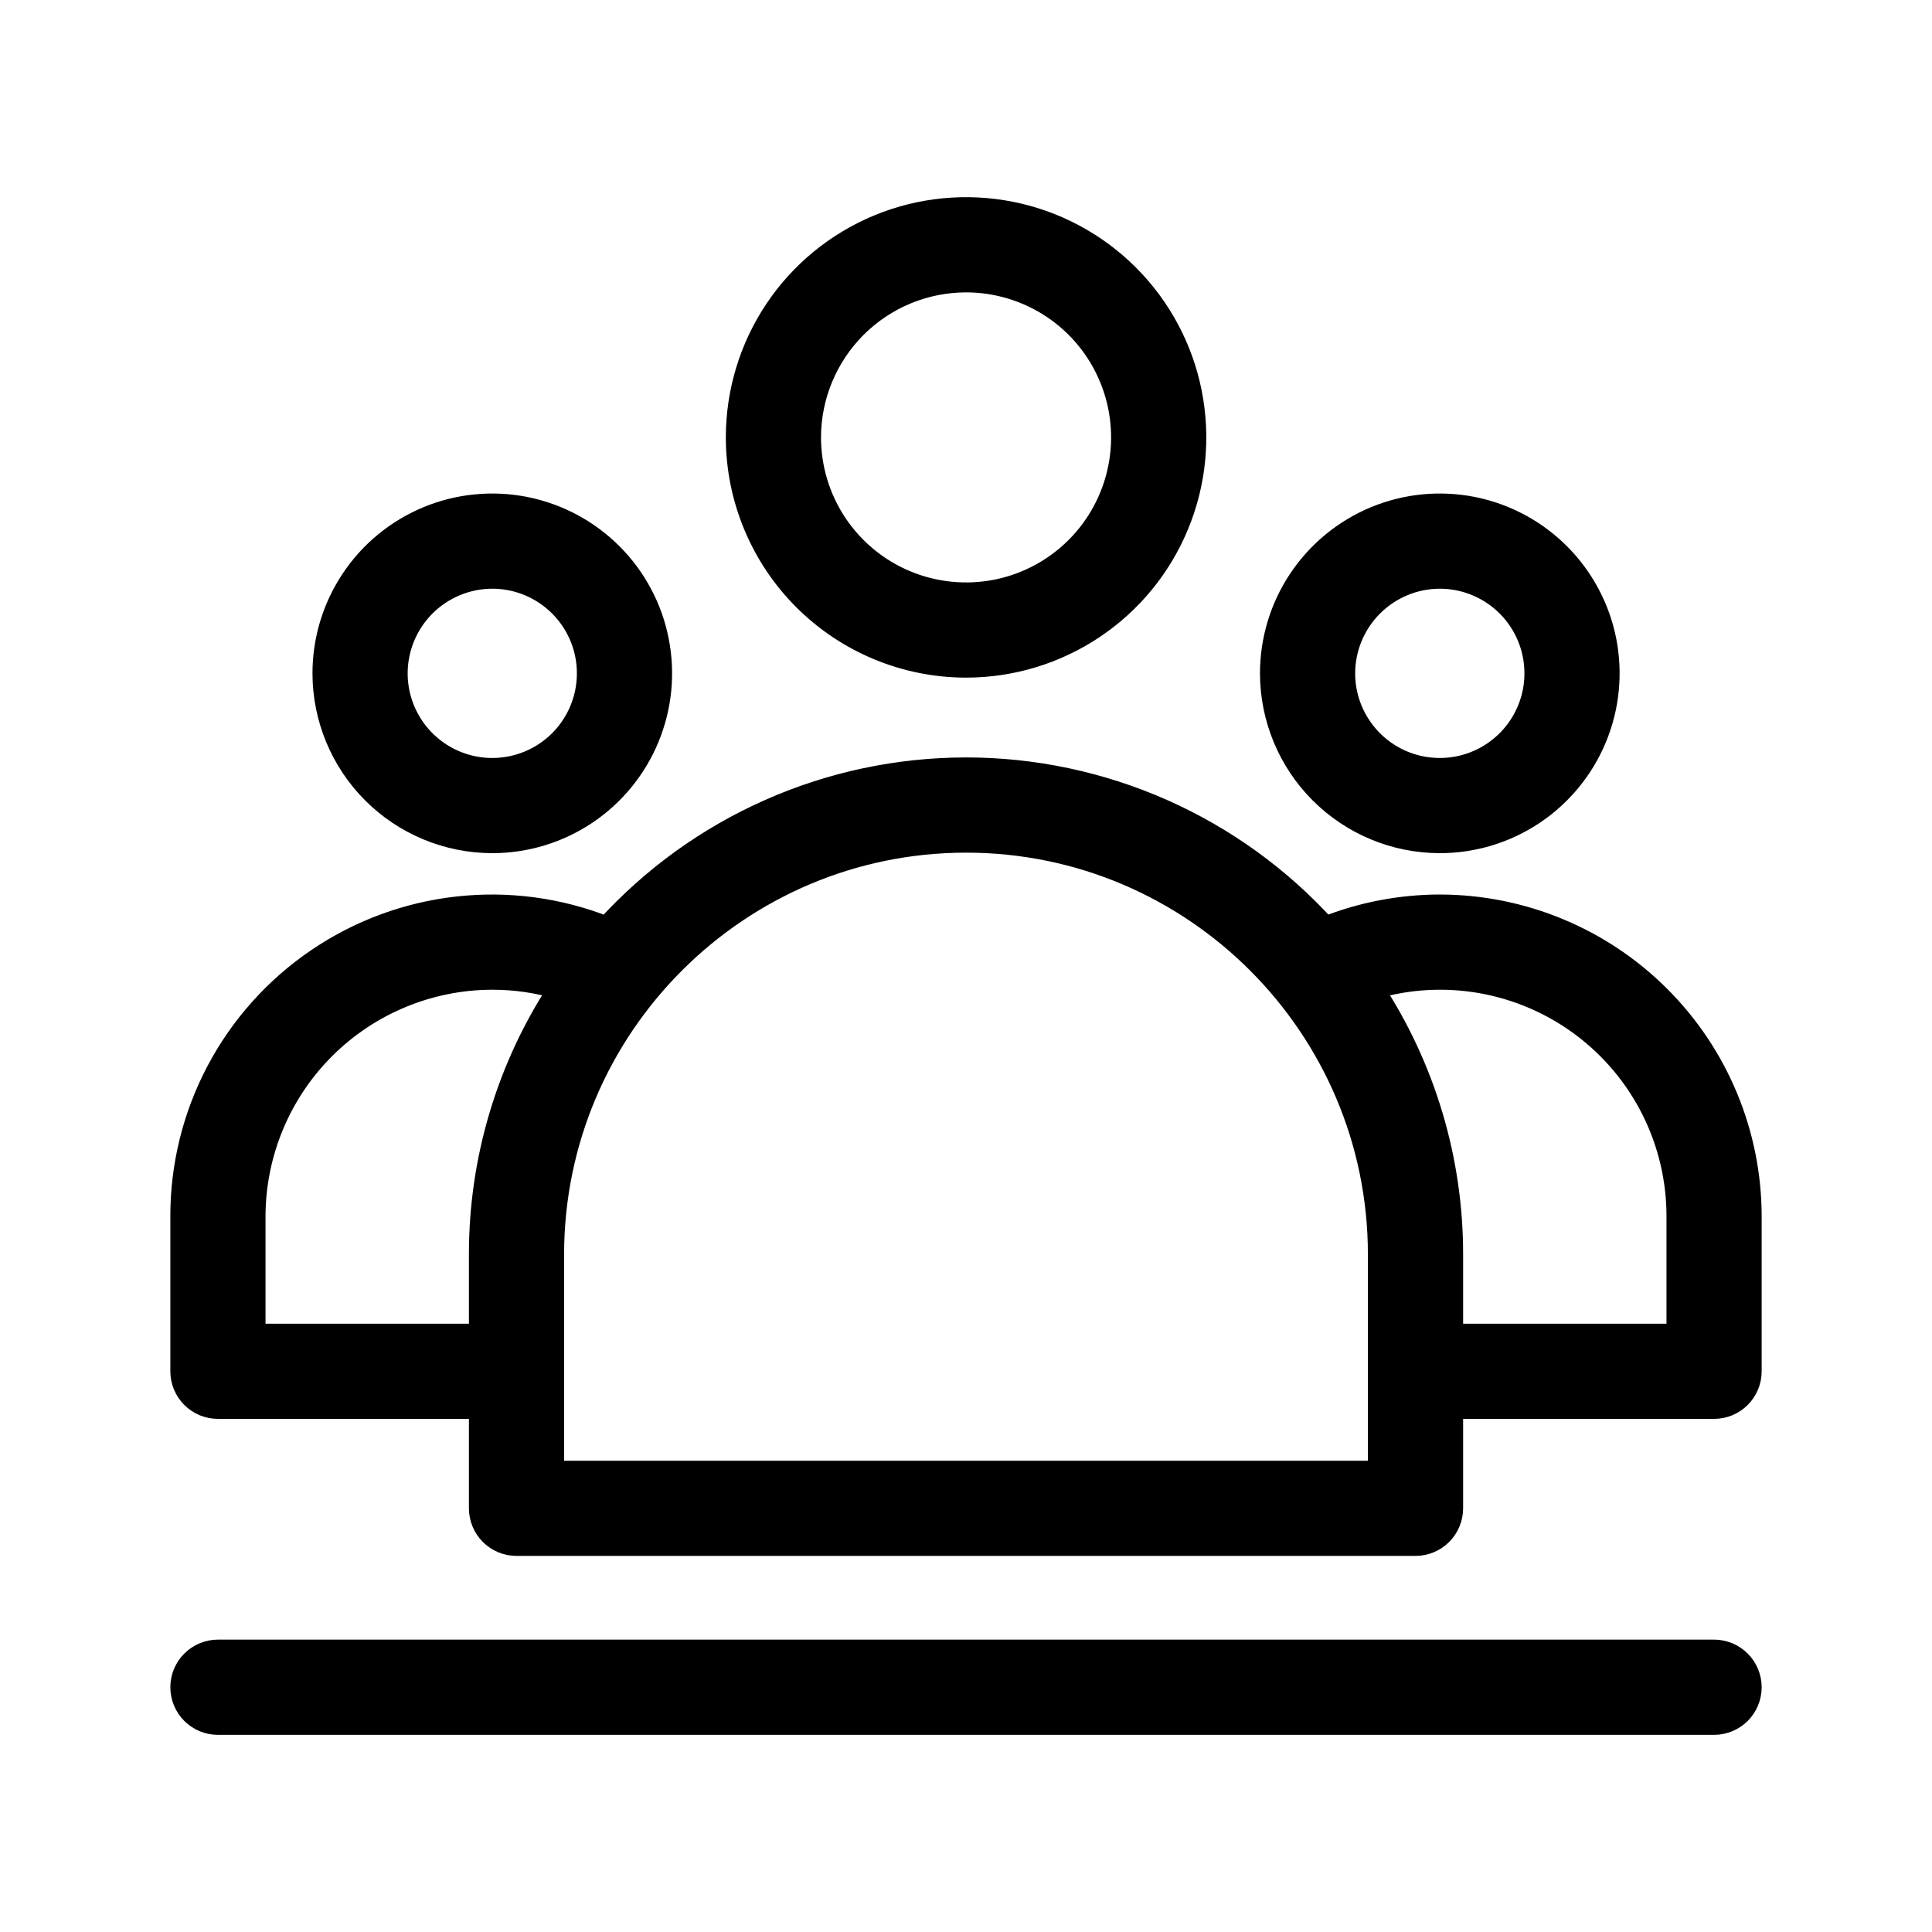 <?xml version="1.0" encoding="UTF-8"?> <svg xmlns="http://www.w3.org/2000/svg" width="42" height="42" viewBox="0 0 42 42" fill="none"><mask id="path-1-outside-1_133_9542" maskUnits="userSpaceOnUse" x="2.938" y="3.521" width="36" height="35" fill="black"><rect fill="white" x="2.938" y="3.521" width="36" height="35"></rect><path d="M10.702 18.312C11.428 18.312 12.139 18.097 12.743 17.693C13.347 17.289 13.818 16.715 14.096 16.044C14.374 15.373 14.447 14.634 14.305 13.921C14.164 13.208 13.814 12.554 13.3 12.04C12.786 11.526 12.131 11.176 11.418 11.034C10.706 10.893 9.967 10.965 9.296 11.243C8.624 11.522 8.05 11.992 7.647 12.597C7.243 13.201 7.028 13.911 7.028 14.638C7.029 15.612 7.416 16.546 8.105 17.235C8.794 17.924 9.728 18.311 10.702 18.312ZM10.702 12.563C11.112 12.563 11.513 12.685 11.854 12.913C12.195 13.141 12.461 13.465 12.618 13.844C12.775 14.223 12.816 14.64 12.736 15.043C12.656 15.445 12.459 15.815 12.169 16.105C11.879 16.395 11.509 16.593 11.106 16.673C10.704 16.753 10.287 16.712 9.908 16.555C9.529 16.398 9.205 16.132 8.977 15.79C8.749 15.449 8.627 15.048 8.627 14.638C8.628 14.088 8.847 13.561 9.235 13.172C9.624 12.783 10.152 12.564 10.702 12.563ZM21.001 14.496C21.988 14.496 22.952 14.204 23.772 13.656C24.593 13.108 25.232 12.329 25.609 11.417C25.987 10.506 26.085 9.503 25.893 8.536C25.701 7.568 25.225 6.679 24.528 5.982C23.83 5.284 22.942 4.809 21.974 4.617C21.007 4.425 20.004 4.523 19.092 4.901C18.181 5.279 17.402 5.918 16.854 6.738C16.306 7.558 16.014 8.523 16.014 9.509C16.015 10.831 16.541 12.099 17.476 13.034C18.411 13.969 19.679 14.495 21.001 14.496V14.496ZM21.001 6.121C21.671 6.121 22.326 6.32 22.884 6.692C23.441 7.064 23.875 7.593 24.131 8.212C24.388 8.831 24.455 9.512 24.324 10.17C24.193 10.827 23.871 11.431 23.397 11.904C22.923 12.378 22.32 12.701 21.662 12.832C21.005 12.962 20.324 12.895 19.705 12.639C19.086 12.383 18.557 11.948 18.184 11.391C17.812 10.834 17.613 10.179 17.613 9.509C17.614 8.611 17.972 7.75 18.607 7.114C19.242 6.479 20.103 6.122 21.001 6.121V6.121ZM31.301 19.681C30.449 19.682 29.605 19.844 28.813 20.158C27.823 19.069 26.617 18.199 25.272 17.604C23.926 17.009 22.471 16.701 21 16.701C19.529 16.702 18.074 17.009 16.729 17.605C15.384 18.2 14.178 19.07 13.188 20.159C12.163 19.751 11.053 19.601 9.956 19.722C8.86 19.842 7.809 20.23 6.897 20.85C5.984 21.47 5.237 22.304 4.721 23.279C4.205 24.255 3.936 25.341 3.938 26.445V29.811C3.938 30.023 4.022 30.226 4.172 30.376C4.322 30.526 4.525 30.61 4.737 30.61H10.429V32.789C10.429 33.001 10.513 33.205 10.663 33.355C10.813 33.505 11.016 33.589 11.228 33.589H30.772C30.984 33.589 31.187 33.505 31.337 33.355C31.487 33.205 31.572 33.001 31.572 32.789V30.61H37.263C37.475 30.61 37.678 30.526 37.828 30.376C37.978 30.226 38.062 30.023 38.062 29.811V26.445C38.061 24.652 37.348 22.933 36.08 21.665C34.813 20.397 33.094 19.684 31.301 19.681ZM10.429 27.273V29.011H5.537V26.445C5.539 25.076 6.084 23.763 7.052 22.795C8.021 21.827 9.334 21.282 10.703 21.281C11.194 21.28 11.684 21.351 12.155 21.491C11.027 23.208 10.426 25.218 10.429 27.273ZM29.972 31.99H12.028V27.273C12.028 22.326 16.054 18.301 21.003 18.301C25.948 18.301 29.972 22.326 29.972 27.273V31.99ZM36.463 29.011H31.572V27.273C31.574 25.219 30.974 23.209 29.847 21.492C30.616 21.265 31.428 21.22 32.218 21.362C33.008 21.504 33.754 21.829 34.396 22.31C35.039 22.791 35.56 23.415 35.919 24.133C36.278 24.851 36.464 25.642 36.463 26.445V29.011ZM31.3 18.312C32.027 18.312 32.737 18.097 33.341 17.693C33.945 17.289 34.416 16.715 34.694 16.044C34.972 15.373 35.045 14.634 34.904 13.921C34.762 13.209 34.412 12.554 33.898 12.04C33.384 11.526 32.73 11.176 32.017 11.034C31.304 10.893 30.565 10.965 29.894 11.243C29.223 11.522 28.649 11.992 28.245 12.597C27.841 13.201 27.626 13.911 27.626 14.638C27.627 15.612 28.014 16.546 28.703 17.235C29.392 17.924 30.326 18.311 31.3 18.312ZM31.3 12.563C31.71 12.563 32.111 12.685 32.453 12.913C32.794 13.141 33.06 13.465 33.217 13.844C33.374 14.223 33.415 14.64 33.335 15.043C33.255 15.445 33.057 15.815 32.767 16.105C32.477 16.395 32.107 16.593 31.705 16.673C31.302 16.753 30.885 16.712 30.506 16.555C30.127 16.398 29.803 16.132 29.575 15.79C29.347 15.449 29.225 15.048 29.225 14.638C29.226 14.088 29.445 13.561 29.834 13.172C30.223 12.783 30.75 12.564 31.3 12.563ZM38.062 36.679C38.062 36.891 37.978 37.095 37.828 37.245C37.678 37.395 37.475 37.479 37.263 37.479H4.737C4.525 37.479 4.322 37.395 4.172 37.245C4.022 37.095 3.938 36.891 3.938 36.679C3.938 36.467 4.022 36.264 4.172 36.114C4.322 35.964 4.525 35.879 4.737 35.879H37.263C37.475 35.879 37.678 35.964 37.828 36.114C37.978 36.264 38.062 36.467 38.062 36.679Z"></path></mask><path d="M10.702 18.312C11.428 18.312 12.139 18.097 12.743 17.693C13.347 17.289 13.818 16.715 14.096 16.044C14.374 15.373 14.447 14.634 14.305 13.921C14.164 13.208 13.814 12.554 13.3 12.04C12.786 11.526 12.131 11.176 11.418 11.034C10.706 10.893 9.967 10.965 9.296 11.243C8.624 11.522 8.05 11.992 7.647 12.597C7.243 13.201 7.028 13.911 7.028 14.638C7.029 15.612 7.416 16.546 8.105 17.235C8.794 17.924 9.728 18.311 10.702 18.312ZM10.702 12.563C11.112 12.563 11.513 12.685 11.854 12.913C12.195 13.141 12.461 13.465 12.618 13.844C12.775 14.223 12.816 14.64 12.736 15.043C12.656 15.445 12.459 15.815 12.169 16.105C11.879 16.395 11.509 16.593 11.106 16.673C10.704 16.753 10.287 16.712 9.908 16.555C9.529 16.398 9.205 16.132 8.977 15.79C8.749 15.449 8.627 15.048 8.627 14.638C8.628 14.088 8.847 13.561 9.235 13.172C9.624 12.783 10.152 12.564 10.702 12.563ZM21.001 14.496C21.988 14.496 22.952 14.204 23.772 13.656C24.593 13.108 25.232 12.329 25.609 11.417C25.987 10.506 26.085 9.503 25.893 8.536C25.701 7.568 25.225 6.679 24.528 5.982C23.83 5.284 22.942 4.809 21.974 4.617C21.007 4.425 20.004 4.523 19.092 4.901C18.181 5.279 17.402 5.918 16.854 6.738C16.306 7.558 16.014 8.523 16.014 9.509C16.015 10.831 16.541 12.099 17.476 13.034C18.411 13.969 19.679 14.495 21.001 14.496V14.496ZM21.001 6.121C21.671 6.121 22.326 6.32 22.884 6.692C23.441 7.064 23.875 7.593 24.131 8.212C24.388 8.831 24.455 9.512 24.324 10.17C24.193 10.827 23.871 11.431 23.397 11.904C22.923 12.378 22.32 12.701 21.662 12.832C21.005 12.962 20.324 12.895 19.705 12.639C19.086 12.383 18.557 11.948 18.184 11.391C17.812 10.834 17.613 10.179 17.613 9.509C17.614 8.611 17.972 7.75 18.607 7.114C19.242 6.479 20.103 6.122 21.001 6.121V6.121ZM31.301 19.681C30.449 19.682 29.605 19.844 28.813 20.158C27.823 19.069 26.617 18.199 25.272 17.604C23.926 17.009 22.471 16.701 21 16.701C19.529 16.702 18.074 17.009 16.729 17.605C15.384 18.2 14.178 19.07 13.188 20.159C12.163 19.751 11.053 19.601 9.956 19.722C8.86 19.842 7.809 20.23 6.897 20.85C5.984 21.47 5.237 22.304 4.721 23.279C4.205 24.255 3.936 25.341 3.938 26.445V29.811C3.938 30.023 4.022 30.226 4.172 30.376C4.322 30.526 4.525 30.61 4.737 30.61H10.429V32.789C10.429 33.001 10.513 33.205 10.663 33.355C10.813 33.505 11.016 33.589 11.228 33.589H30.772C30.984 33.589 31.187 33.505 31.337 33.355C31.487 33.205 31.572 33.001 31.572 32.789V30.61H37.263C37.475 30.61 37.678 30.526 37.828 30.376C37.978 30.226 38.062 30.023 38.062 29.811V26.445C38.061 24.652 37.348 22.933 36.08 21.665C34.813 20.397 33.094 19.684 31.301 19.681ZM10.429 27.273V29.011H5.537V26.445C5.539 25.076 6.084 23.763 7.052 22.795C8.021 21.827 9.334 21.282 10.703 21.281C11.194 21.28 11.684 21.351 12.155 21.491C11.027 23.208 10.426 25.218 10.429 27.273ZM29.972 31.99H12.028V27.273C12.028 22.326 16.054 18.301 21.003 18.301C25.948 18.301 29.972 22.326 29.972 27.273V31.99ZM36.463 29.011H31.572V27.273C31.574 25.219 30.974 23.209 29.847 21.492C30.616 21.265 31.428 21.22 32.218 21.362C33.008 21.504 33.754 21.829 34.396 22.31C35.039 22.791 35.56 23.415 35.919 24.133C36.278 24.851 36.464 25.642 36.463 26.445V29.011ZM31.3 18.312C32.027 18.312 32.737 18.097 33.341 17.693C33.945 17.289 34.416 16.715 34.694 16.044C34.972 15.373 35.045 14.634 34.904 13.921C34.762 13.209 34.412 12.554 33.898 12.04C33.384 11.526 32.73 11.176 32.017 11.034C31.304 10.893 30.565 10.965 29.894 11.243C29.223 11.522 28.649 11.992 28.245 12.597C27.841 13.201 27.626 13.911 27.626 14.638C27.627 15.612 28.014 16.546 28.703 17.235C29.392 17.924 30.326 18.311 31.3 18.312ZM31.3 12.563C31.71 12.563 32.111 12.685 32.453 12.913C32.794 13.141 33.06 13.465 33.217 13.844C33.374 14.223 33.415 14.64 33.335 15.043C33.255 15.445 33.057 15.815 32.767 16.105C32.477 16.395 32.107 16.593 31.705 16.673C31.302 16.753 30.885 16.712 30.506 16.555C30.127 16.398 29.803 16.132 29.575 15.79C29.347 15.449 29.225 15.048 29.225 14.638C29.226 14.088 29.445 13.561 29.834 13.172C30.223 12.783 30.75 12.564 31.3 12.563ZM38.062 36.679C38.062 36.891 37.978 37.095 37.828 37.245C37.678 37.395 37.475 37.479 37.263 37.479H4.737C4.525 37.479 4.322 37.395 4.172 37.245C4.022 37.095 3.938 36.891 3.938 36.679C3.938 36.467 4.022 36.264 4.172 36.114C4.322 35.964 4.525 35.879 4.737 35.879H37.263C37.475 35.879 37.678 35.964 37.828 36.114C37.978 36.264 38.062 36.467 38.062 36.679Z" fill="black"></path><path d="M10.702 18.312C11.428 18.312 12.139 18.097 12.743 17.693C13.347 17.289 13.818 16.715 14.096 16.044C14.374 15.373 14.447 14.634 14.305 13.921C14.164 13.208 13.814 12.554 13.3 12.04C12.786 11.526 12.131 11.176 11.418 11.034C10.706 10.893 9.967 10.965 9.296 11.243C8.624 11.522 8.05 11.992 7.647 12.597C7.243 13.201 7.028 13.911 7.028 14.638C7.029 15.612 7.416 16.546 8.105 17.235C8.794 17.924 9.728 18.311 10.702 18.312ZM10.702 12.563C11.112 12.563 11.513 12.685 11.854 12.913C12.195 13.141 12.461 13.465 12.618 13.844C12.775 14.223 12.816 14.64 12.736 15.043C12.656 15.445 12.459 15.815 12.169 16.105C11.879 16.395 11.509 16.593 11.106 16.673C10.704 16.753 10.287 16.712 9.908 16.555C9.529 16.398 9.205 16.132 8.977 15.79C8.749 15.449 8.627 15.048 8.627 14.638C8.628 14.088 8.847 13.561 9.235 13.172C9.624 12.783 10.152 12.564 10.702 12.563ZM21.001 14.496C21.988 14.496 22.952 14.204 23.772 13.656C24.593 13.108 25.232 12.329 25.609 11.417C25.987 10.506 26.085 9.503 25.893 8.536C25.701 7.568 25.225 6.679 24.528 5.982C23.83 5.284 22.942 4.809 21.974 4.617C21.007 4.425 20.004 4.523 19.092 4.901C18.181 5.279 17.402 5.918 16.854 6.738C16.306 7.558 16.014 8.523 16.014 9.509C16.015 10.831 16.541 12.099 17.476 13.034C18.411 13.969 19.679 14.495 21.001 14.496V14.496ZM21.001 6.121C21.671 6.121 22.326 6.32 22.884 6.692C23.441 7.064 23.875 7.593 24.131 8.212C24.388 8.831 24.455 9.512 24.324 10.17C24.193 10.827 23.871 11.431 23.397 11.904C22.923 12.378 22.32 12.701 21.662 12.832C21.005 12.962 20.324 12.895 19.705 12.639C19.086 12.383 18.557 11.948 18.184 11.391C17.812 10.834 17.613 10.179 17.613 9.509C17.614 8.611 17.972 7.75 18.607 7.114C19.242 6.479 20.103 6.122 21.001 6.121V6.121ZM31.301 19.681C30.449 19.682 29.605 19.844 28.813 20.158C27.823 19.069 26.617 18.199 25.272 17.604C23.926 17.009 22.471 16.701 21 16.701C19.529 16.702 18.074 17.009 16.729 17.605C15.384 18.2 14.178 19.07 13.188 20.159C12.163 19.751 11.053 19.601 9.956 19.722C8.86 19.842 7.809 20.23 6.897 20.85C5.984 21.47 5.237 22.304 4.721 23.279C4.205 24.255 3.936 25.341 3.938 26.445V29.811C3.938 30.023 4.022 30.226 4.172 30.376C4.322 30.526 4.525 30.61 4.737 30.61H10.429V32.789C10.429 33.001 10.513 33.205 10.663 33.355C10.813 33.505 11.016 33.589 11.228 33.589H30.772C30.984 33.589 31.187 33.505 31.337 33.355C31.487 33.205 31.572 33.001 31.572 32.789V30.61H37.263C37.475 30.61 37.678 30.526 37.828 30.376C37.978 30.226 38.062 30.023 38.062 29.811V26.445C38.061 24.652 37.348 22.933 36.08 21.665C34.813 20.397 33.094 19.684 31.301 19.681ZM10.429 27.273V29.011H5.537V26.445C5.539 25.076 6.084 23.763 7.052 22.795C8.021 21.827 9.334 21.282 10.703 21.281C11.194 21.28 11.684 21.351 12.155 21.491C11.027 23.208 10.426 25.218 10.429 27.273ZM29.972 31.99H12.028V27.273C12.028 22.326 16.054 18.301 21.003 18.301C25.948 18.301 29.972 22.326 29.972 27.273V31.99ZM36.463 29.011H31.572V27.273C31.574 25.219 30.974 23.209 29.847 21.492C30.616 21.265 31.428 21.22 32.218 21.362C33.008 21.504 33.754 21.829 34.396 22.31C35.039 22.791 35.56 23.415 35.919 24.133C36.278 24.851 36.464 25.642 36.463 26.445V29.011ZM31.3 18.312C32.027 18.312 32.737 18.097 33.341 17.693C33.945 17.289 34.416 16.715 34.694 16.044C34.972 15.373 35.045 14.634 34.904 13.921C34.762 13.209 34.412 12.554 33.898 12.04C33.384 11.526 32.73 11.176 32.017 11.034C31.304 10.893 30.565 10.965 29.894 11.243C29.223 11.522 28.649 11.992 28.245 12.597C27.841 13.201 27.626 13.911 27.626 14.638C27.627 15.612 28.014 16.546 28.703 17.235C29.392 17.924 30.326 18.311 31.3 18.312ZM31.3 12.563C31.71 12.563 32.111 12.685 32.453 12.913C32.794 13.141 33.06 13.465 33.217 13.844C33.374 14.223 33.415 14.64 33.335 15.043C33.255 15.445 33.057 15.815 32.767 16.105C32.477 16.395 32.107 16.593 31.705 16.673C31.302 16.753 30.885 16.712 30.506 16.555C30.127 16.398 29.803 16.132 29.575 15.79C29.347 15.449 29.225 15.048 29.225 14.638C29.226 14.088 29.445 13.561 29.834 13.172C30.223 12.783 30.75 12.564 31.3 12.563ZM38.062 36.679C38.062 36.891 37.978 37.095 37.828 37.245C37.678 37.395 37.475 37.479 37.263 37.479H4.737C4.525 37.479 4.322 37.395 4.172 37.245C4.022 37.095 3.938 36.891 3.938 36.679C3.938 36.467 4.022 36.264 4.172 36.114C4.322 35.964 4.525 35.879 4.737 35.879H37.263C37.475 35.879 37.678 35.964 37.828 36.114C37.978 36.264 38.062 36.467 38.062 36.679Z" stroke="black" stroke-width="0.47" mask="url(#path-1-outside-1_133_9542)"></path></svg> 